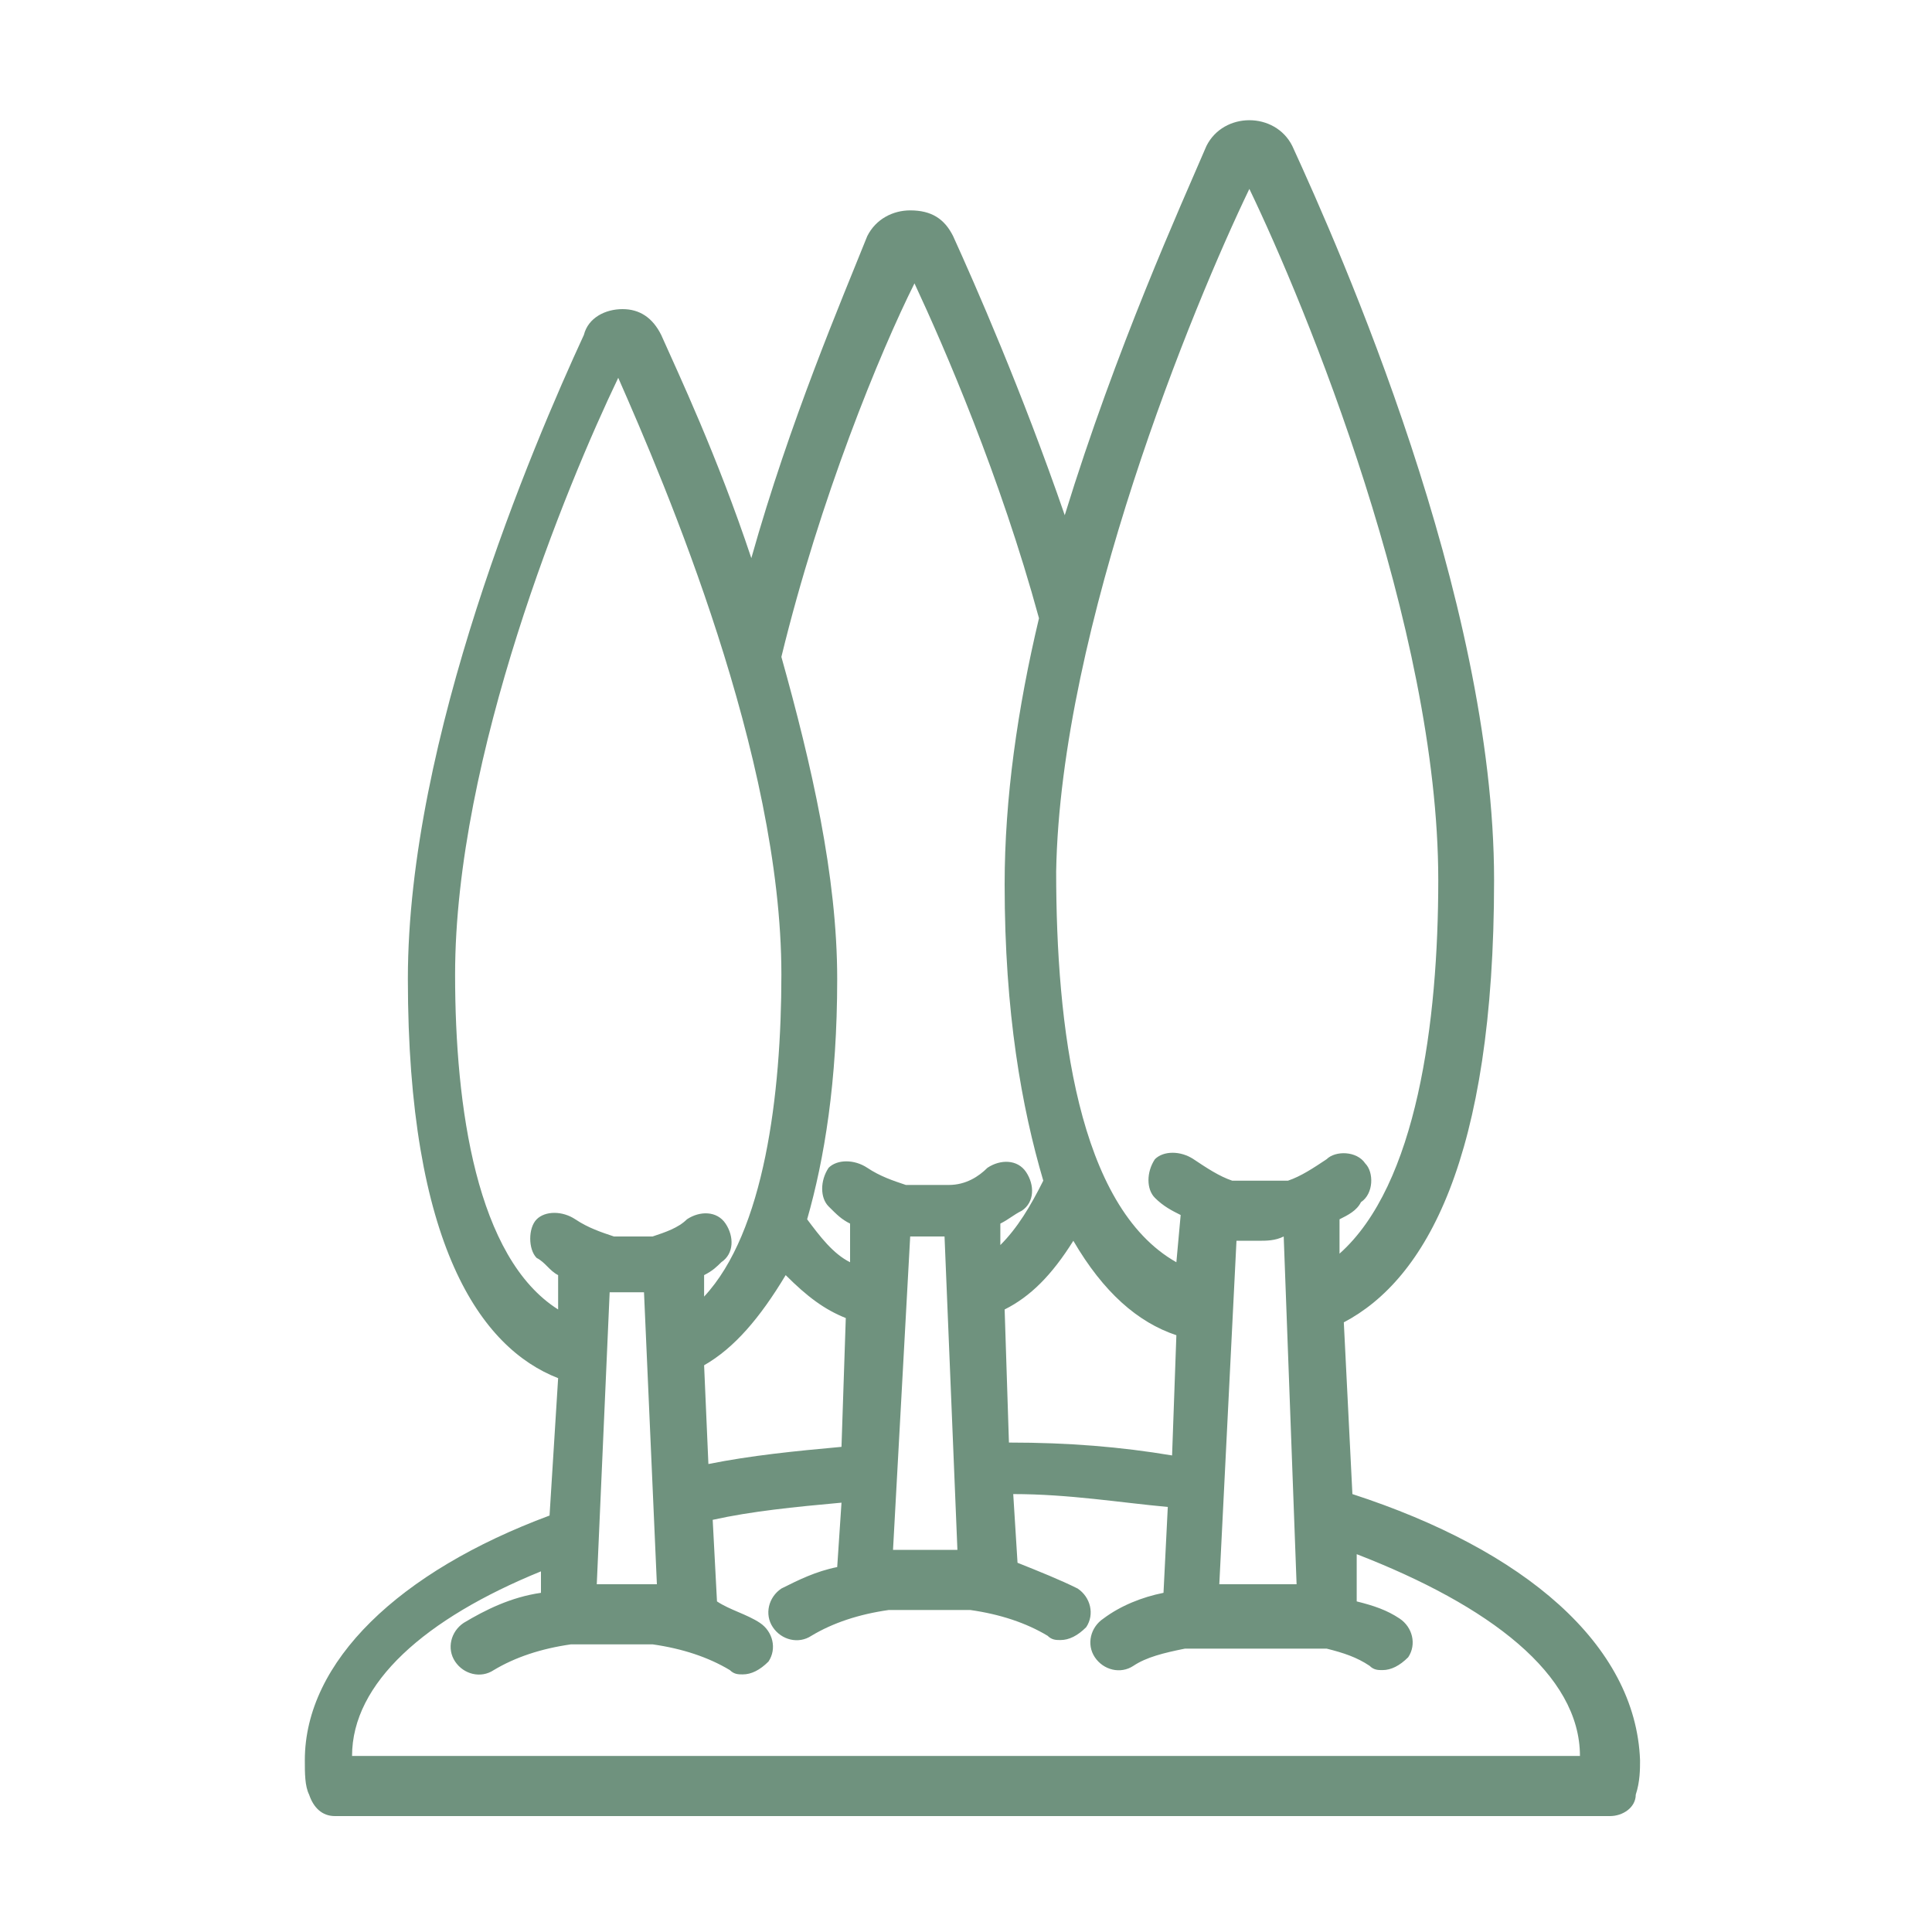 <?xml version="1.0" encoding="utf-8"?>
<!-- Generator: Adobe Illustrator 27.7.0, SVG Export Plug-In . SVG Version: 6.00 Build 0)  -->
<svg version="1.1" id="Livello_1" xmlns="http://www.w3.org/2000/svg" xmlns:xlink="http://www.w3.org/1999/xlink" x="0px" y="0px"
	 viewBox="0 0 45 45" style="enable-background:new 0 0 45 45;" xml:space="preserve">
<style type="text/css">
	.st0{fill:#6F927E;}
</style>
<path class="st0" d="M31.5,34.8l-0.2-4c1.9-1,3.5-3.8,3.5-10.3c0-6.6-3.6-14.7-4.7-17.1c-0.2-0.4-0.6-0.6-1-0.6s-0.8,0.2-1,0.6
	C27.5,4.8,26,8.1,24.8,12c-1-2.9-2.1-5.4-2.6-6.5c-0.2-0.4-0.5-0.6-1-0.6c-0.4,0-0.8,0.2-1,0.6C19.6,7,18.4,9.8,17.5,13
	c-0.8-2.4-1.7-4.3-2.1-5.2c-0.2-0.4-0.5-0.6-0.9-0.6c0,0,0,0,0,0c-0.4,0-0.8,0.2-0.9,0.6c-1.2,2.6-4.1,9.4-4.1,15
	c0,6.2,1.7,8.6,3.5,9.3l-0.2,3.2c-3.5,1.3-5.7,3.4-5.7,5.7c0,0.3,0,0.6,0.1,0.8c0.1,0.3,0.3,0.5,0.6,0.5h29.7c0.3,0,0.6-0.2,0.6-0.5
	c0.1-0.3,0.1-0.6,0.1-0.8C38.1,38.3,35.5,36.1,31.5,34.8z M14.2,36.9c-0.1,0-0.2,0-0.3,0l0.3-6.8c0.1,0,0.3,0,0.4,0
	c0.1,0,0.3,0,0.4,0l0.3,6.8C15,36.9,14.6,36.9,14.2,36.9z M16.4,31.8c0.7-0.4,1.3-1.1,1.9-2.1c0.5,0.5,0.9,0.8,1.4,1l-0.1,3
	c-1.1,0.1-2.1,0.2-3.1,0.4L16.4,31.8z M21.5,28.8c0.2,0,0.3,0,0.5,0l0.3,7.3h-1.5l0.4-7.3C21.2,28.8,21.4,28.8,21.5,28.8z
	 M23.4,30.5c0.6-0.3,1.1-0.8,1.6-1.6c0.7,1.2,1.5,1.9,2.4,2.2l-0.1,2.8c-1.2-0.2-2.4-0.3-3.8-0.3L23.4,30.5z M29.1,36.9
	c-0.2,0-0.5,0-0.7,0l0.4-8c0.2,0,0.4,0,0.5,0c0.2,0,0.4,0,0.6-0.1l0.3,8.1C29.9,36.9,29.5,36.9,29.1,36.9z M29.1,4.4
	c1.3,2.7,4.4,10.2,4.4,16.1c0,3.3-0.5,7.1-2.3,8.7l0-0.8c0.2-0.1,0.4-0.2,0.5-0.4c0.3-0.2,0.3-0.7,0.1-0.9c-0.2-0.3-0.7-0.3-0.9-0.1
	c-0.3,0.2-0.6,0.4-0.9,0.5l-1.3,0c-0.3-0.1-0.6-0.3-0.9-0.5c-0.3-0.2-0.7-0.2-0.9,0c-0.2,0.3-0.2,0.7,0,0.9c0.2,0.2,0.4,0.3,0.6,0.4
	l-0.1,1.1c-2.3-1.3-2.8-5.5-2.8-9.1C24.7,14.6,27.8,7.1,29.1,4.4z M21.3,6.6c0.7,1.5,2,4.5,2.9,7.8c-0.5,2.1-0.8,4.2-0.8,6.2
	c0,3,0.4,5.2,0.9,6.9c-0.3,0.6-0.6,1.1-1,1.5l0-0.5c0.2-0.1,0.3-0.2,0.5-0.3c0.3-0.2,0.3-0.6,0.1-0.9c-0.2-0.3-0.6-0.3-0.9-0.1
	c-0.2,0.2-0.5,0.4-0.9,0.4h-1c-0.3-0.1-0.6-0.2-0.9-0.4c-0.3-0.2-0.7-0.2-0.9,0c-0.2,0.3-0.2,0.7,0,0.9c0.2,0.2,0.3,0.3,0.5,0.4
	l0,0.9c-0.4-0.2-0.7-0.6-1-1c0.4-1.4,0.7-3.2,0.7-5.6c0-2.4-0.6-5-1.3-7.5C19.1,11.6,20.5,8.2,21.3,6.6z M10.6,22.7
	c0-5.1,2.6-11.4,3.8-13.9c1.1,2.5,3.8,8.8,3.8,13.9c0,2.8-0.4,6-1.8,7.5l0-0.5c0.2-0.1,0.3-0.2,0.4-0.3c0.3-0.2,0.3-0.6,0.1-0.9
	c-0.2-0.3-0.6-0.3-0.9-0.1c-0.2,0.2-0.5,0.3-0.8,0.4h-0.9c-0.3-0.1-0.6-0.2-0.9-0.4c-0.3-0.2-0.7-0.2-0.9,0s-0.2,0.7,0,0.9
	c0.2,0.1,0.3,0.3,0.5,0.4l0,0.8C11.1,29.3,10.6,25.8,10.6,22.7z M36.8,40.9H8.2c0,0,0,0,0,0c0-1.7,1.7-3.2,4.4-4.3l0,0.5
	c-0.7,0.1-1.3,0.4-1.8,0.7c-0.3,0.2-0.4,0.6-0.2,0.9c0.2,0.3,0.6,0.4,0.9,0.2c0.5-0.3,1.1-0.5,1.8-0.6l1.9,0
	c0.7,0.1,1.3,0.3,1.8,0.6c0.1,0.1,0.2,0.1,0.3,0.1c0.2,0,0.4-0.1,0.6-0.3c0.2-0.3,0.1-0.7-0.2-0.9c-0.3-0.2-0.7-0.3-1-0.5l-0.1-1.9
	c0.9-0.2,1.9-0.3,3-0.4l-0.1,1.5c-0.5,0.1-0.9,0.3-1.3,0.5c-0.3,0.2-0.4,0.6-0.2,0.9c0.2,0.3,0.6,0.4,0.9,0.2
	c0.5-0.3,1.1-0.5,1.8-0.6l1.9,0c0.7,0.1,1.3,0.3,1.8,0.6c0.1,0.1,0.2,0.1,0.3,0.1c0.2,0,0.4-0.1,0.6-0.3c0.2-0.3,0.1-0.7-0.2-0.9
	c-0.4-0.2-0.9-0.4-1.4-0.6l-0.1-1.6c1.3,0,2.5,0.2,3.6,0.3l-0.1,2c-0.5,0.1-1,0.3-1.4,0.6c-0.3,0.2-0.4,0.6-0.2,0.9
	c0.2,0.3,0.6,0.4,0.9,0.2c0.3-0.2,0.7-0.3,1.2-0.4c0.1,0,0.1,0,0.2,0h3.1c0.4,0.1,0.7,0.2,1,0.4c0.1,0.1,0.2,0.1,0.3,0.1
	c0.2,0,0.4-0.1,0.6-0.3c0.2-0.3,0.1-0.7-0.2-0.9c-0.3-0.2-0.6-0.3-1-0.4l0-1.1C34.7,37.4,36.8,39,36.8,40.9
	C36.8,40.9,36.8,40.9,36.8,40.9z"/>
</svg>
